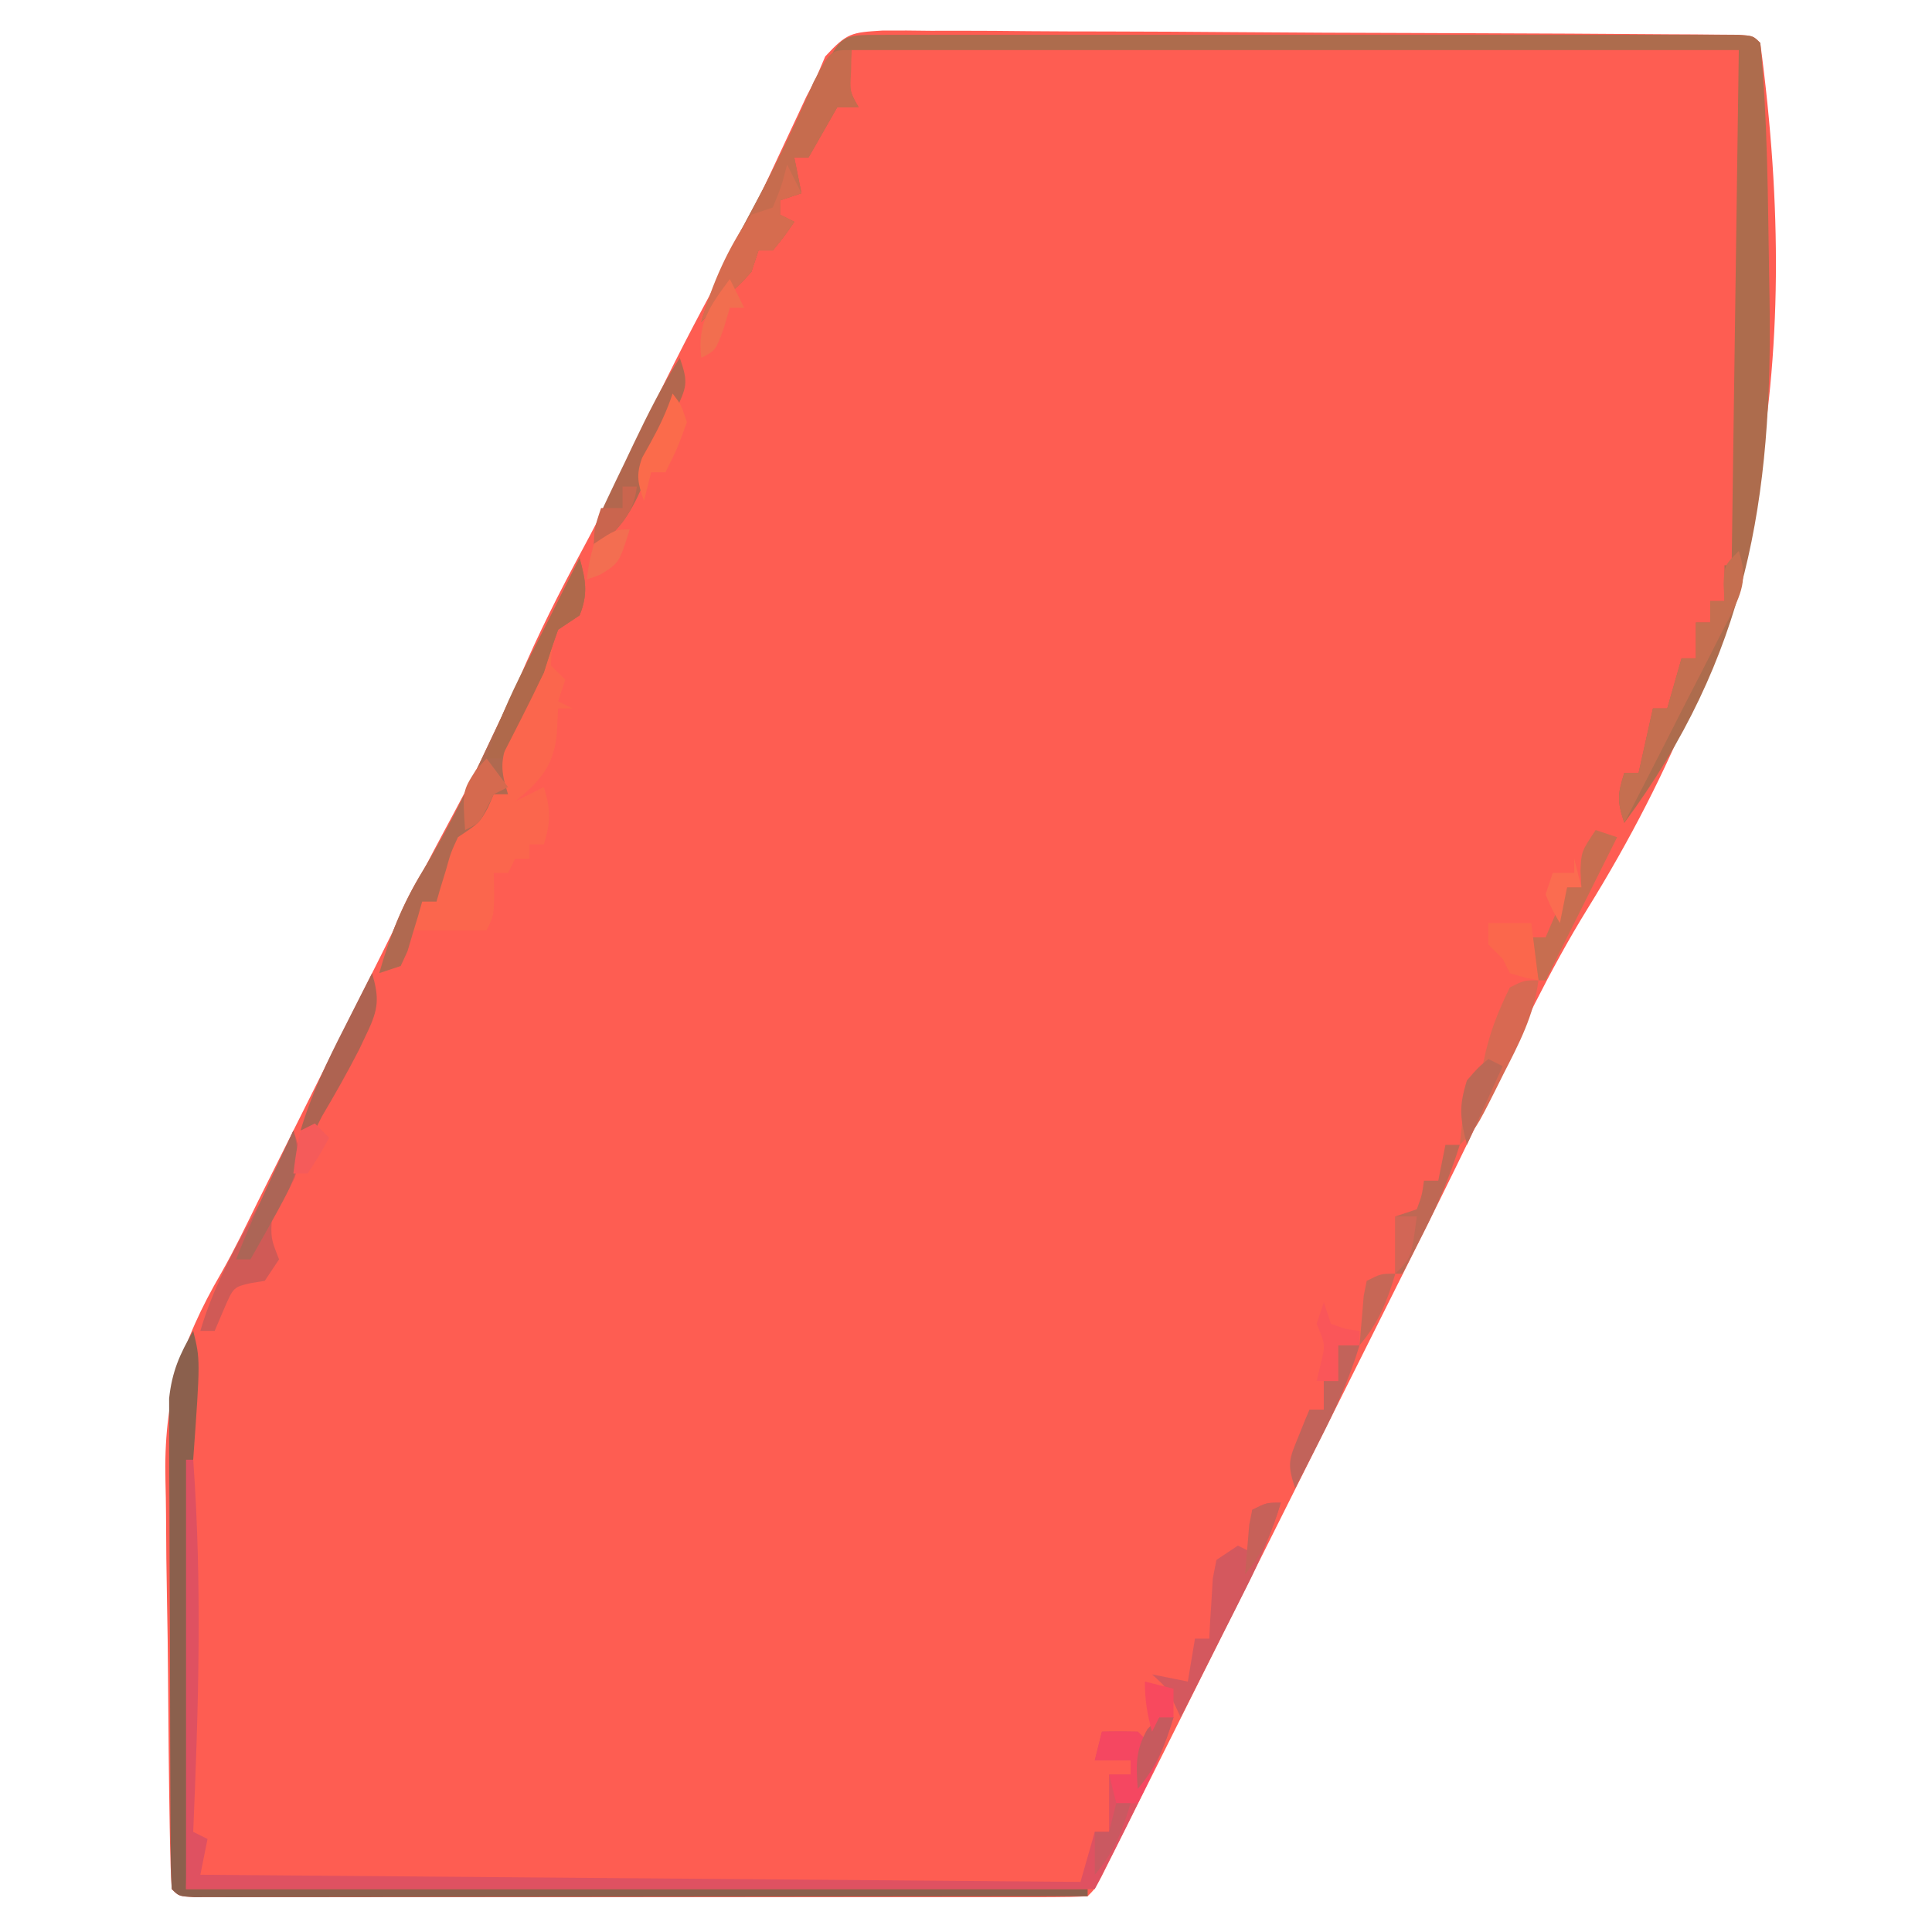<?xml version="1.0" encoding="UTF-8"?>
<svg version="1.1" xmlns="http://www.w3.org/2000/svg" width="270" height="270">
<path d="M0 0 C2.267 -0.02 4.534 -0.007 6.801 0.031 C8.038 0.029 9.276 0.026 10.551 0.024 C13.942 0.023 17.331 0.049 20.722 0.087 C24.268 0.121 27.813 0.121 31.359 0.126 C37.31 0.138 43.26 0.171 49.211 0.221 C57.614 0.29 66.016 0.319 74.419 0.341 C80.934 0.359 87.45 0.389 93.966 0.42 C94.667 0.423 95.368 0.426 96.09 0.429 C100.725 0.451 105.361 0.483 109.996 0.52 C111.174 0.525 112.351 0.531 113.565 0.537 C114.629 0.547 115.693 0.557 116.79 0.568 C117.72 0.574 118.65 0.581 119.609 0.588 C121.704 0.728 121.704 0.728 122.704 1.728 C128.787 47.272 122.661 83.804 98.524 122.788 C93.22 131.394 88.961 140.378 84.654 149.513 C81.746 155.671 78.739 161.777 75.698 167.87 C74.927 169.415 74.927 169.415 74.141 170.991 C72.525 174.225 70.908 177.457 69.29 180.689 C68.142 182.986 66.995 185.282 65.847 187.579 C63.47 192.334 61.092 197.088 58.713 201.842 C55.963 207.335 53.217 212.829 50.473 218.324 C47.812 223.651 45.148 228.977 42.484 234.302 C41.357 236.556 40.23 238.81 39.104 241.065 C37.543 244.189 35.98 247.311 34.417 250.433 C33.951 251.366 33.486 252.298 33.007 253.259 C32.584 254.103 32.16 254.946 31.725 255.815 C31.356 256.551 30.988 257.287 30.609 258.045 C29.704 259.728 29.704 259.728 28.704 260.728 C27.062 260.827 25.415 260.855 23.769 260.855 C22.701 260.858 21.632 260.861 20.531 260.864 C19.349 260.862 18.167 260.86 16.948 260.858 C15.711 260.859 14.474 260.861 13.199 260.863 C9.796 260.867 6.394 260.866 2.991 260.863 C-0.563 260.86 -4.116 260.862 -7.67 260.864 C-13.639 260.866 -19.608 260.863 -25.576 260.859 C-32.487 260.853 -39.397 260.855 -46.307 260.86 C-52.23 260.865 -58.152 260.866 -64.075 260.863 C-67.617 260.861 -71.159 260.861 -74.701 260.865 C-78.647 260.868 -82.593 260.863 -86.54 260.858 C-88.313 260.861 -88.313 260.861 -90.123 260.864 C-91.191 260.861 -92.26 260.858 -93.361 260.855 C-94.295 260.855 -95.229 260.854 -96.192 260.854 C-98.296 260.728 -98.296 260.728 -99.296 259.728 C-99.432 257.575 -99.498 255.417 -99.536 253.259 C-99.549 252.583 -99.562 251.906 -99.576 251.209 C-99.703 244.063 -99.759 236.916 -99.811 229.77 C-99.837 226.393 -99.886 223.018 -99.954 219.642 C-100.037 215.549 -100.079 211.458 -100.094 207.364 C-100.106 205.817 -100.131 204.27 -100.172 202.723 C-100.456 191.323 -98.088 183.438 -92.355 173.594 C-90.529 170.377 -88.925 167.048 -87.296 163.728 C-86.631 162.397 -85.966 161.066 -85.3 159.736 C-84.97 159.076 -84.64 158.417 -84.3 157.737 C-78.856 146.85 -78.856 146.85 -73.413 135.963 C-72.962 135.06 -72.962 135.06 -72.502 134.14 C-71.625 132.386 -70.747 130.633 -69.87 128.881 C-68.931 127 -67.995 125.118 -67.065 123.232 C-65.181 119.419 -63.255 115.638 -61.233 111.896 C-57.481 104.94 -53.875 98.012 -50.796 90.728 C-48.114 84.387 -45.049 78.347 -41.772 72.295 C-38.932 67.018 -36.324 61.661 -33.796 56.228 C-30.668 49.517 -27.345 42.96 -23.822 36.448 C-19.983 29.282 -16.529 21.938 -13.101 14.569 C-12.664 13.638 -12.227 12.707 -11.776 11.748 C-11.394 10.924 -11.011 10.1 -10.617 9.251 C-9.963 8.002 -9.963 8.002 -9.296 6.728 C-8.858 5.701 -8.42 4.673 -7.969 3.614 C-4.901 0.302 -4.306 0.269 0 0 Z " fill="#FE5D52" transform="translate(123.296,4.272)"/>
<path d="M0 0 C1.603 -0.004 1.603 -0.004 3.238 -0.009 C4.42 -0.007 5.603 -0.004 6.821 -0.002 C8.058 -0.004 9.295 -0.006 10.57 -0.008 C13.973 -0.011 17.376 -0.011 20.779 -0.007 C24.332 -0.005 27.886 -0.007 31.439 -0.009 C37.408 -0.011 43.377 -0.008 49.346 -0.003 C56.256 0.002 63.166 0 70.076 -0.005 C75.999 -0.01 81.922 -0.01 87.844 -0.008 C91.386 -0.006 94.928 -0.006 98.47 -0.009 C102.416 -0.013 106.363 -0.008 110.309 -0.002 C112.083 -0.005 112.083 -0.005 113.892 -0.009 C115.495 -0.004 115.495 -0.004 117.13 0 C118.064 0 118.999 0.001 119.961 0.001 C122.065 0.127 122.065 0.127 123.065 1.127 C124.13 12.113 124.122 23.283 124.315 34.314 C124.33 35.124 124.345 35.933 124.36 36.767 C124.822 64.952 121.239 86.873 104.065 110.127 C103.021 106.993 103.131 106.137 104.065 103.127 C104.725 103.127 105.385 103.127 106.065 103.127 C106.725 100.157 107.385 97.187 108.065 94.127 C108.725 94.127 109.385 94.127 110.065 94.127 C110.725 91.817 111.385 89.507 112.065 87.127 C112.725 87.127 113.385 87.127 114.065 87.127 C114.065 85.477 114.065 83.827 114.065 82.127 C114.725 82.127 115.385 82.127 116.065 82.127 C116.065 81.137 116.065 80.147 116.065 79.127 C116.725 79.127 117.385 79.127 118.065 79.127 C118.065 77.477 118.065 75.827 118.065 74.127 C118.395 74.127 118.725 74.127 119.065 74.127 C119.56 38.487 119.56 38.487 120.065 2.127 C79.145 2.127 38.225 2.127 -3.935 2.127 C-4.382 7.605 -4.382 7.605 -2.935 10.127 C-3.925 10.127 -4.915 10.127 -5.935 10.127 C-7.255 12.437 -8.575 14.747 -9.935 17.127 C-10.595 17.127 -11.255 17.127 -11.935 17.127 C-11.605 18.777 -11.275 20.427 -10.935 22.127 C-11.925 22.457 -12.915 22.787 -13.935 23.127 C-13.935 23.787 -13.935 24.447 -13.935 25.127 C-13.275 25.457 -12.615 25.787 -11.935 26.127 C-13.31 28.127 -13.31 28.127 -14.935 30.127 C-15.595 30.127 -16.255 30.127 -16.935 30.127 C-17.265 31.117 -17.595 32.107 -17.935 33.127 C-19.247 34.564 -19.247 34.564 -20.935 36.127 C-21.657 36.849 -22.379 37.571 -23.122 38.314 C-23.721 38.913 -24.319 39.511 -24.935 40.127 C-23.453 35.121 -21.297 30.806 -18.81 26.252 C-15.213 19.576 -11.753 12.848 -8.411 6.042 C-5.431 0.002 -5.431 0.002 0 0 Z " fill="#AD6C4D" transform="translate(122.935,4.873)"/>
<path d="M0 0 C0.851 3.08 1.214 4.966 0 8 C-0.99 8.66 -1.98 9.32 -3 10 C-3.909 12.46 -3.909 12.46 -4 15 C-3.34 15.66 -2.68 16.32 -2 17 C-2.33 17.99 -2.66 18.98 -3 20 C-2.34 20.33 -1.68 20.66 -1 21 C-1.66 21 -2.32 21 -3 21 C-3.093 22.825 -3.093 22.825 -3.188 24.688 C-3.712 29.158 -5.506 31.133 -9 34 C-7.68 33.34 -6.36 32.68 -5 32 C-4.019 35.053 -4.019 36.947 -5 40 C-5.66 40 -6.32 40 -7 40 C-7 40.66 -7 41.32 -7 42 C-7.66 42 -8.32 42 -9 42 C-9.33 42.66 -9.66 43.32 -10 44 C-10.66 44 -11.32 44 -12 44 C-11.979 44.949 -11.959 45.898 -11.938 46.875 C-12 50 -12 50 -13 52 C-16.667 52 -20.333 52 -24 52 C-24.495 54.475 -24.495 54.475 -25 57 C-26.485 57.495 -26.485 57.495 -28 58 C-26.52 52.777 -24.764 48.389 -21.938 43.75 C-18.088 37.384 -14.945 30.76 -11.785 24.03 C-7.992 15.95 -4.032 7.963 0 0 Z " fill="#FB664D" transform="translate(81,78)"/>
<path d="M0 0 C1 4 1 4 0 18 C-0.33 37.8 -0.66 57.6 -1 78 C40.58 78 82.16 78 125 78 C125 78.33 125 78.66 125 79 C108.459 79.023 91.917 79.041 75.376 79.052 C67.696 79.057 60.016 79.064 52.336 79.075 C45.644 79.085 38.953 79.092 32.261 79.094 C28.716 79.095 25.171 79.098 21.626 79.106 C17.674 79.114 13.723 79.114 9.772 79.114 C8.588 79.117 7.404 79.121 6.184 79.124 C5.114 79.123 4.044 79.122 2.942 79.12 C1.538 79.122 1.538 79.122 0.106 79.123 C-2 79 -2 79 -3 78 C-3.11 75.793 -3.149 73.582 -3.161 71.372 C-3.169 70.333 -3.169 70.333 -3.176 69.273 C-3.191 66.97 -3.198 64.667 -3.203 62.363 C-3.209 60.765 -3.215 59.166 -3.22 57.568 C-3.231 54.209 -3.237 50.851 -3.24 47.492 C-3.246 43.196 -3.27 38.9 -3.298 34.604 C-3.317 31.298 -3.322 27.993 -3.324 24.687 C-3.327 23.104 -3.335 21.521 -3.348 19.938 C-3.365 17.717 -3.363 15.496 -3.356 13.275 C-3.36 12.012 -3.364 10.749 -3.367 9.448 C-2.967 5.693 -1.884 3.245 0 0 Z " fill="#8B604D" transform="translate(27,186)"/>
<path d="M0 0 C0.33 0 0.66 0 1 0 C2.261 17.4 1.746 34.593 1 52 C1.66 52.33 2.32 52.66 3 53 C2.505 55.475 2.505 55.475 2 58 C42.59 58.33 83.18 58.66 125 59 C125.66 56.69 126.32 54.38 127 52 C127.66 52 128.32 52 129 52 C129 49.36 129 46.72 129 44 C129.99 44 130.98 44 132 44 C132 43.34 132 42.68 132 42 C130.35 42 128.7 42 127 42 C127.33 40.68 127.66 39.36 128 38 C129.666 37.957 131.334 37.959 133 38 C133.33 38.33 133.66 38.66 134 39 C134.66 38.01 135.32 37.02 136 36 C136.66 36 137.32 36 138 36 C135.217 44.349 130.936 52.129 127 60 C85.09 60 43.18 60 0 60 C0 40.2 0 20.4 0 0 Z " fill="#DF5161" transform="translate(26,204)"/>
<path d="M0 0 C0.851 3.08 1.214 4.966 0 8 C-0.99 8.66 -1.98 9.32 -3 10 C-3.714 11.984 -4.374 13.987 -5 16 C-6.56 19.068 -8.198 22.082 -9.855 25.098 C-11.122 28.308 -11.028 29.761 -10 33 C-10.66 33 -11.32 33 -12 33 C-12.268 33.619 -12.536 34.237 -12.812 34.875 C-14 37 -14 37 -17 39 C-18.008 41.179 -18.008 41.179 -18.688 43.625 C-18.939 44.442 -19.19 45.26 -19.449 46.102 C-19.631 46.728 -19.813 47.355 -20 48 C-20.66 48 -21.32 48 -22 48 C-22.182 48.638 -22.364 49.276 -22.551 49.934 C-22.802 50.76 -23.054 51.586 -23.312 52.438 C-23.556 53.261 -23.8 54.085 -24.051 54.934 C-24.521 55.956 -24.521 55.956 -25 57 C-26.485 57.495 -26.485 57.495 -28 58 C-26.52 52.777 -24.764 48.389 -21.938 43.75 C-18.088 37.384 -14.945 30.76 -11.785 24.03 C-7.992 15.95 -4.032 7.963 0 0 Z " fill="#B06950" transform="translate(81,78)"/>
<path d="M0 0 C-0.021 0.949 -0.041 1.897 -0.062 2.875 C-0.226 5.907 -0.226 5.907 1 8 C0.01 8 -0.98 8 -2 8 C-3.32 10.31 -4.64 12.62 -6 15 C-6.66 15 -7.32 15 -8 15 C-7.67 16.65 -7.34 18.3 -7 20 C-7.99 20.33 -8.98 20.66 -10 21 C-10 21.66 -10 22.32 -10 23 C-9.34 23.33 -8.68 23.66 -8 24 C-9.375 26 -9.375 26 -11 28 C-11.66 28 -12.32 28 -13 28 C-13.33 28.99 -13.66 29.98 -14 31 C-15.312 32.438 -15.312 32.438 -17 34 C-17.722 34.722 -18.444 35.444 -19.188 36.188 C-19.786 36.786 -20.384 37.384 -21 38 C-19.505 32.918 -17.281 28.553 -14.75 23.938 C-11.288 17.546 -8.151 11.127 -5.289 4.441 C-2.944 0 -2.944 0 0 0 Z " fill="#C66C4E" transform="translate(119,7)"/>
<path d="M0 0 C-1.298 4.151 -2.859 7.956 -4.82 11.836 C-5.355 12.899 -5.89 13.963 -6.441 15.059 C-6.997 16.153 -7.553 17.247 -8.125 18.375 C-8.688 19.493 -9.252 20.61 -9.832 21.762 C-11.218 24.51 -12.607 27.256 -14 30 C-14.289 29.381 -14.578 28.762 -14.875 28.125 C-15.937 25.867 -15.937 25.867 -18 24 C-16.35 24.33 -14.7 24.66 -13 25 C-12.67 23.02 -12.34 21.04 -12 19 C-11.34 19 -10.68 19 -10 19 C-9.963 18.229 -9.925 17.458 -9.887 16.664 C-9.821 15.661 -9.755 14.658 -9.688 13.625 C-9.629 12.627 -9.571 11.63 -9.512 10.602 C-9.343 9.743 -9.174 8.885 -9 8 C-8.01 7.34 -7.02 6.68 -6 6 C-5.34 6.33 -4.68 6.66 -4 7 C-4 5.02 -4 3.04 -4 1 C-2 0 -2 0 0 0 Z " fill="#D4585E" transform="translate(179,210)"/>
<path d="M0 0 C0.981 2.647 1.056 3.824 0.188 6.562 C-1 9 -1 9 -3 12 C-3.158 15.053 -3.158 15.053 -2 18 C-2.66 18.99 -3.32 19.98 -4 21 C-4.639 21.103 -5.279 21.206 -5.938 21.312 C-8.378 21.871 -8.378 21.871 -9.75 25.062 C-10.369 26.517 -10.369 26.517 -11 28 C-11.66 28 -12.32 28 -13 28 C-11.468 22.745 -9.11 18.212 -6.5 13.438 C-2.913 6.878 -2.913 6.878 0 0 Z " fill="#D05A56" transform="translate(41,158)"/>
<path d="M0 0 C1.31 3.941 0.368 5.946 -1.479 9.637 C-1.856 10.36 -2.233 11.083 -2.621 11.828 C-3 12.577 -3.379 13.326 -3.769 14.098 C-4.981 16.488 -6.209 18.869 -7.438 21.25 C-8.262 22.869 -9.086 24.489 -9.908 26.109 C-11.926 30.079 -13.959 34.042 -16 38 C-17.044 34.867 -16.934 34.01 -16 31 C-15.34 31 -14.68 31 -14 31 C-13.34 28.03 -12.68 25.06 -12 22 C-11.34 22 -10.68 22 -10 22 C-9.01 18.535 -9.01 18.535 -8 15 C-7.34 15 -6.68 15 -6 15 C-6 13.35 -6 11.7 -6 10 C-5.34 10 -4.68 10 -4 10 C-4 9.01 -4 8.02 -4 7 C-3.34 7 -2.68 7 -2 7 C-2.041 6.216 -2.083 5.433 -2.125 4.625 C-2 2 -2 2 0 0 Z " fill="#C56F50" transform="translate(243,77)"/>
<path d="M0 0 C-0.626 4.902 -2.718 8.847 -4.938 13.188 C-5.298 13.911 -5.658 14.635 -6.029 15.381 C-8.732 20.732 -8.732 20.732 -11 23 C-10.505 18.545 -10.505 18.545 -10 14 C-9.34 14 -8.68 14 -8 14 C-7.897 13.154 -7.794 12.309 -7.688 11.438 C-6.908 7.539 -5.748 4.566 -4 1 C-2 0 -2 0 0 0 Z " fill="#D86952" transform="translate(215,137)"/>
<path d="M0 0 C1.209 3.541 1.034 3.926 -0.688 7.625 C-1.064 8.315 -1.44 9.004 -1.828 9.715 C-3.079 12.154 -4.001 14.612 -4.938 17.188 C-6.619 21.535 -8.435 24.029 -12 27 C-12 23.833 -11.479 22.532 -10.137 19.727 C-9.744 18.902 -9.352 18.077 -8.947 17.227 C-8.532 16.368 -8.116 15.51 -7.688 14.625 C-7.283 13.774 -6.879 12.923 -6.463 12.047 C-4.481 7.91 -2.465 3.877 0 0 Z " fill="#B2674E" transform="translate(95,50)"/>
<path d="M0 0 C0.66 1.32 1.32 2.64 2 4 C1.01 4.33 0.02 4.66 -1 5 C-1 5.66 -1 6.32 -1 7 C-0.34 7.33 0.32 7.66 1 8 C-0.375 10 -0.375 10 -2 12 C-2.66 12 -3.32 12 -4 12 C-4.33 12.99 -4.66 13.98 -5 15 C-6.312 16.438 -6.312 16.438 -8 18 C-8.722 18.722 -9.444 19.444 -10.188 20.188 C-11.085 21.085 -11.085 21.085 -12 22 C-10.493 16.657 -8.22 11.538 -5 7 C-4.01 6.67 -3.02 6.34 -2 6 C-0.775 2.992 -0.775 2.992 0 0 Z " fill="#D66C4F" transform="translate(110,23)"/>
<path d="M0 0 C0.66 0 1.32 0 2 0 C0.689 4.234 -0.944 8.074 -3 12 C-3.99 12 -4.98 12 -6 12 C-6.33 10.68 -6.66 9.36 -7 8 C-6.01 8 -5.02 8 -4 8 C-4 7.34 -4 6.68 -4 6 C-5.65 6 -7.3 6 -9 6 C-8.67 4.68 -8.34 3.36 -8 2 C-6.334 1.957 -4.666 1.959 -3 2 C-2.67 2.33 -2.34 2.66 -2 3 C-1.34 2.01 -0.68 1.02 0 0 Z " fill="#F54761" transform="translate(162,240)"/>
<path d="M0 0 C0.851 3.08 1.214 4.966 0 8 C-0.99 8.66 -1.98 9.32 -3 10 C-3.721 11.981 -4.38 13.985 -5 16 C-6.006 18.142 -7.048 20.268 -8.125 22.375 C-8.664 23.435 -9.203 24.494 -9.758 25.586 C-10.168 26.383 -10.578 27.179 -11 28 C-11.66 28 -12.32 28 -13 28 C-11.605 23.455 -9.784 19.358 -7.625 15.125 C-7.316 14.515 -7.006 13.905 -6.687 13.277 C-5.794 11.517 -4.897 9.758 -4 8 C-3.186 6.376 -2.373 4.751 -1.562 3.125 C-1.047 2.094 -0.531 1.062 0 0 Z " fill="#AF694B" transform="translate(81,78)"/>
<path d="M0 0 C0.99 0.33 1.98 0.66 3 1 C-0.3 7.6 -3.6 14.2 -7 21 C-7.33 21 -7.66 21 -8 21 C-8.33 19.02 -8.66 17.04 -9 15 C-8.34 15 -7.68 15 -7 15 C-6.01 12.69 -5.02 10.38 -4 8 C-3.34 8 -2.68 8 -2 8 C-2.062 6.855 -2.062 6.855 -2.125 5.688 C-2 3 -2 3 0 0 Z " fill="#C76E50" transform="translate(223,116)"/>
<path d="M0 0 C1.013 3.506 0.902 4.986 -0.688 8.312 C-1.059 9.094 -1.43 9.875 -1.812 10.68 C-3.438 13.856 -5.183 16.929 -7 20 C-7.33 20.66 -7.66 21.32 -8 22 C-8.66 22 -9.32 22 -10 22 C-8.472 16.901 -6.29 12.343 -3.875 7.625 C-3.502 6.889 -3.13 6.153 -2.746 5.395 C-1.834 3.594 -0.918 1.797 0 0 Z " fill="#AE6351" transform="translate(52,136)"/>
<path d="M0 0 C0.99 0 1.98 0 3 0 C1.557 4.738 -0.372 8.989 -2.625 13.375 C-2.95 14.016 -3.275 14.656 -3.609 15.316 C-4.403 16.879 -5.201 18.44 -6 20 C-7.136 16.591 -6.867 15.997 -5.562 12.812 C-5.275 12.097 -4.988 11.382 -4.691 10.645 C-4.349 9.83 -4.349 9.83 -4 9 C-3.34 9 -2.68 9 -2 9 C-2 7.68 -2 6.36 -2 5 C-1.34 5 -0.68 5 0 5 C0 3.35 0 1.7 0 0 Z " fill="#C2635A" transform="translate(187,188)"/>
<path d="M0 0 C0.66 0 1.32 0 2 0 C0.652 4.36 -1.049 8.313 -3.125 12.375 C-3.664 13.435 -4.203 14.494 -4.758 15.586 C-5.168 16.383 -5.578 17.179 -6 18 C-6.33 18 -6.66 18 -7 18 C-7 15.36 -7 12.72 -7 10 C-6.01 9.67 -5.02 9.34 -4 9 C-3.267 6.985 -3.267 6.985 -3 5 C-2.34 5 -1.68 5 -1 5 C-0.67 3.35 -0.34 1.7 0 0 Z " fill="#BF6854" transform="translate(202,160)"/>
<path d="M0 0 C1.98 0 3.96 0 6 0 C6.33 2.64 6.66 5.28 7 8 C5.062 7.625 5.062 7.625 3 7 C2.67 6.34 2.34 5.68 2 5 C1.34 4.34 0.68 3.68 0 3 C0 2.01 0 1.02 0 0 Z " fill="#FB674C" transform="translate(208,129)"/>
<path d="M0 0 C1.369 4.732 0.06 7.033 -2.25 11.32 C-3.484 13.557 -4.734 15.782 -6 18 C-6.66 18 -7.32 18 -8 18 C-6.443 13.987 -4.689 10.091 -2.875 6.188 C-2.336 5.026 -1.797 3.865 -1.242 2.668 C-0.627 1.347 -0.627 1.347 0 0 Z " fill="#AC6556" transform="translate(41,158)"/>
<path d="M0 0 C1.188 1.562 1.188 1.562 2 4 C0.625 7.75 0.625 7.75 -1 11 C-1.66 11 -2.32 11 -3 11 C-3.33 12.32 -3.66 13.64 -4 15 C-4.85 12.595 -5.146 11.399 -4.258 8.965 C-3.884 8.296 -3.51 7.627 -3.125 6.938 C-1.832 4.583 -0.857 2.57 0 0 Z " fill="#FB6B4B" transform="translate(94,55)"/>
<path d="M0 0 C0.99 1.32 1.98 2.64 3 4 C2.01 4.495 2.01 4.495 1 5 C0.67 5.66 0.34 6.32 0 7 C-1 9 -1 9 -3 10 C-3.369 4.585 -3.369 4.585 -1.5 1.625 C-1.005 1.089 -0.51 0.552 0 0 Z " fill="#D56A4F" transform="translate(68,106)"/>
<path d="M0 0 C0.33 0.99 0.66 1.98 1 3 C3.015 3.733 3.015 3.733 5 4 C5 4.66 5 5.32 5 6 C4.01 6 3.02 6 2 6 C2 7.65 2 9.3 2 11 C1.01 11 0.02 11 -1 11 C-0.814 10.237 -0.629 9.474 -0.438 8.688 C0.228 5.91 0.228 5.91 -1 3 C-0.67 2.01 -0.34 1.02 0 0 Z " fill="#FA5659" transform="translate(185,182)"/>
<path d="M0 0 C0.66 1.32 1.32 2.64 2 4 C1.34 4 0.68 4 0 4 C-0.289 4.969 -0.578 5.939 -0.875 6.938 C-2 10 -2 10 -4 11 C-4.566 6.186 -2.826 3.797 0 0 Z " fill="#F26E4F" transform="translate(102,39)"/>
<path d="M0 0 C0.66 0.33 1.32 0.66 2 1 C0.35 4.63 -1.3 8.26 -3 12 C-3.967 8.131 -4.132 6.678 -3 3 C-1.438 1.188 -1.438 1.188 0 0 Z " fill="#BD6855" transform="translate(208,148)"/>
<path d="M0 0 C-1.156 3.912 -2.355 6.875 -5 10 C-4.886 8.52 -4.759 7.041 -4.625 5.562 C-4.555 4.739 -4.486 3.915 -4.414 3.066 C-4.277 2.384 -4.141 1.703 -4 1 C-2 0 -2 0 0 0 Z " fill="#C76756" transform="translate(195,178)"/>
<path d="M0 0 C0.66 0 1.32 0 2 0 C1.528 4.248 -0.967 6.2 -4 9 C-4 6 -4 6 -3 3 C-2.01 3 -1.02 3 0 3 C0 2.01 0 1.02 0 0 Z " fill="#CA654E" transform="translate(87,68)"/>
<path d="M0 0 C0.66 0 1.32 0 2 0 C0.844 3.912 -0.355 6.875 -3 10 C-3 8.02 -3 6.04 -3 4 C-2.34 4 -1.68 4 -1 4 C-0.67 2.68 -0.34 1.36 0 0 Z " fill="#CA5961" transform="translate(156,252)"/>
<path d="M0 0 C0.66 0 1.32 0 2 0 C0.844 3.912 -0.355 6.875 -3 10 C-3.23 6.633 -3.339 4.586 -1.625 1.625 C-1.089 1.089 -0.552 0.552 0 0 Z " fill="#C65A5E" transform="translate(162,240)"/>
<path d="M0 0 C1.32 0.33 2.64 0.66 4 1 C4 2.32 4 3.64 4 5 C3.34 5 2.68 5 2 5 C1.67 5.66 1.34 6.32 1 7 C0.313 4.509 0 2.621 0 0 Z " fill="#F8495E" transform="translate(160,235)"/>
<path d="M0 0 C-1.156 3.912 -2.355 6.875 -5 10 C-4.886 8.52 -4.759 7.041 -4.625 5.562 C-4.555 4.739 -4.486 3.915 -4.414 3.066 C-4.277 2.384 -4.141 1.703 -4 1 C-2 0 -2 0 0 0 Z " fill="#C76159" transform="translate(179,210)"/>
<path d="M0 0 C-1.477 4.677 -1.477 4.677 -4.125 6.312 C-5.053 6.653 -5.053 6.653 -6 7 C-5.688 4.625 -5.688 4.625 -5 2 C-2 0 -2 0 0 0 Z " fill="#F36E51" transform="translate(88,74)"/>
<path d="M0 0 C0.33 1.32 0.66 2.64 1 4 C0.34 4 -0.32 4 -1 4 C-1.33 5.65 -1.66 7.3 -2 9 C-3.062 7.188 -3.062 7.188 -4 5 C-3.67 4.01 -3.34 3.02 -3 2 C-2.01 2 -1.02 2 0 2 C0 1.34 0 0.68 0 0 Z " fill="#FB6C50" transform="translate(220,120)"/>
<path d="M0 0 C0.66 0.66 1.32 1.32 2 2 C0.625 4.5 0.625 4.5 -1 7 C-1.66 7 -2.32 7 -3 7 C-2.625 4.062 -2.625 4.062 -2 1 C-1.34 0.67 -0.68 0.34 0 0 Z " fill="#F55B5A" transform="translate(44,157)"/>
<path d="M0 0 C0.99 0 1.98 0 3 0 C2.25 5.75 2.25 5.75 0 8 C0 5.36 0 2.72 0 0 Z " fill="#D26656" transform="translate(195,170)"/>
</svg>
